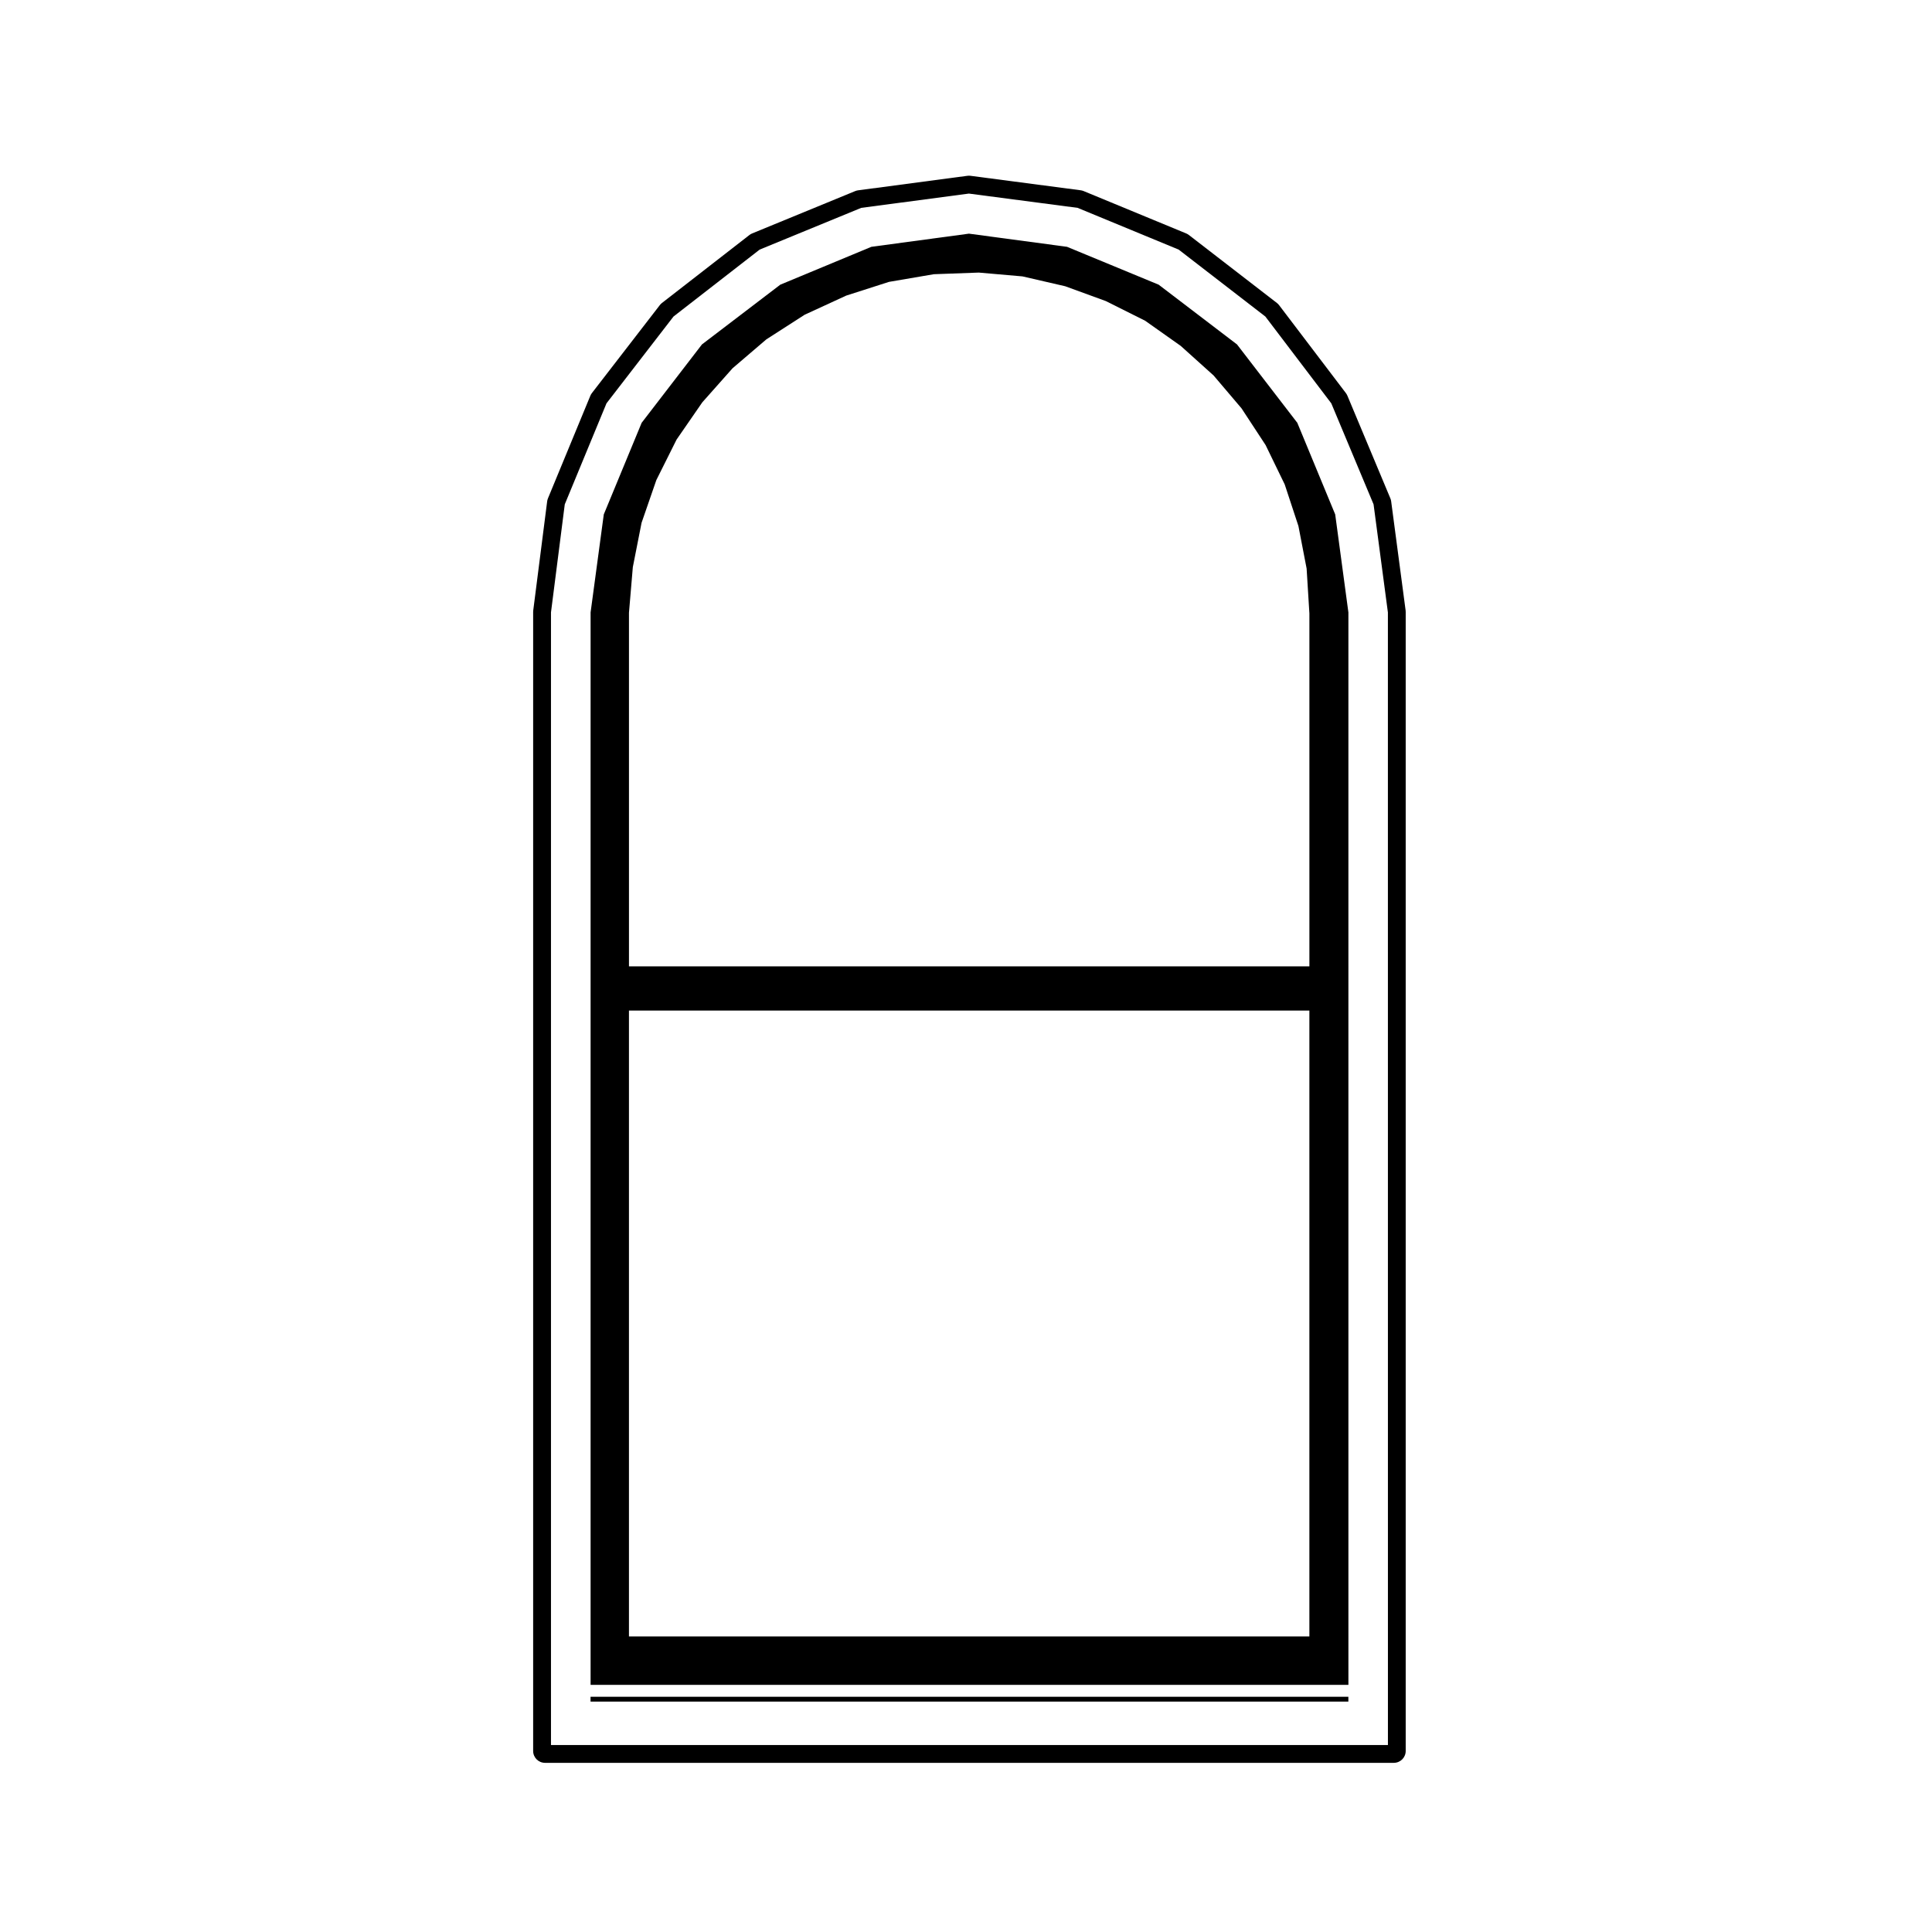 <?xml version="1.0" encoding="UTF-8"?>
<!-- The Best Svg Icon site in the world: iconSvg.co, Visit us! https://iconsvg.co -->
<svg fill="#000000" width="800px" height="800px" version="1.1" viewBox="144 144 512 512" xmlns="http://www.w3.org/2000/svg">
 <g>
  <path d="m487.8 256.05-15.98-20.773-20.766-15.836-24.277-10.031-26-3.488-25.855 3.488-24.133 10.031-20.766 15.836-15.98 20.773-10.035 24.277-3.496 25.973v284.21h200.83l-0.004-284.21-3.496-25.973zm3.199 321.62h-180.32v-165.86h180.32zm-173.06-306.45 5.359-10.723 6.82-9.875 8.016-9.027 8.953-7.656 10.156-6.531 11.023-5.074 11.324-3.633 11.887-2.031 11.914-0.434 11.582 1.012 11.324 2.613 10.758 3.926 10.41 5.203 9.441 6.676 8.707 7.836 7.402 8.711 6.383 9.734 5.066 10.43 3.633 11.027 2.172 11.266 0.734 11.895v93.527h-180.32v-93.707l1.023-12.09 2.316-11.754z"/>
  <path d="m300.5 593.66h200.83v1.281h-200.83z"/>
  <path d="m512.67 276.84c-0.035-0.277-0.109-0.543-0.223-0.801l-11.367-27.16c-0.102-0.246-0.238-0.48-0.395-0.691l-17.715-23.32c-0.172-0.223-0.363-0.418-0.586-0.586l-23.32-18.008c-0.223-0.172-0.469-0.312-0.727-0.418l-27.16-11.219c-0.258-0.105-0.52-0.18-0.785-0.211l-29.227-3.84c-0.125-0.016-0.262-0.023-0.402-0.023s-0.277 0.012-0.414 0.031l-28.93 3.84c-0.273 0.031-0.527 0.105-0.785 0.207l-27.305 11.219c-0.258 0.105-0.516 0.25-0.73 0.422l-23.176 18.008c-0.211 0.168-0.402 0.352-0.559 0.562l-18.008 23.32c-0.172 0.223-0.312 0.465-0.418 0.727l-11.219 27.16c-0.105 0.258-0.18 0.523-0.215 0.801l-3.691 28.922c-0.02 0.133-0.023 0.266-0.023 0.398v301.84c0 1.742 1.406 3.148 3.148 3.148h224.94c1.742 0 3.148-1.406 3.148-3.148v-301.84c0-0.137-0.012-0.277-0.023-0.414zm-0.863 329.61h-221.79v-300.17l3.652-28.621 11.059-26.773 17.758-23.004 22.832-17.738 26.918-11.059 28.531-3.785 28.816 3.785 26.773 11.059 22.973 17.738 17.477 23.008 11.203 26.766 3.797 28.637 0.008 300.16z"/>
 </g>
</svg>